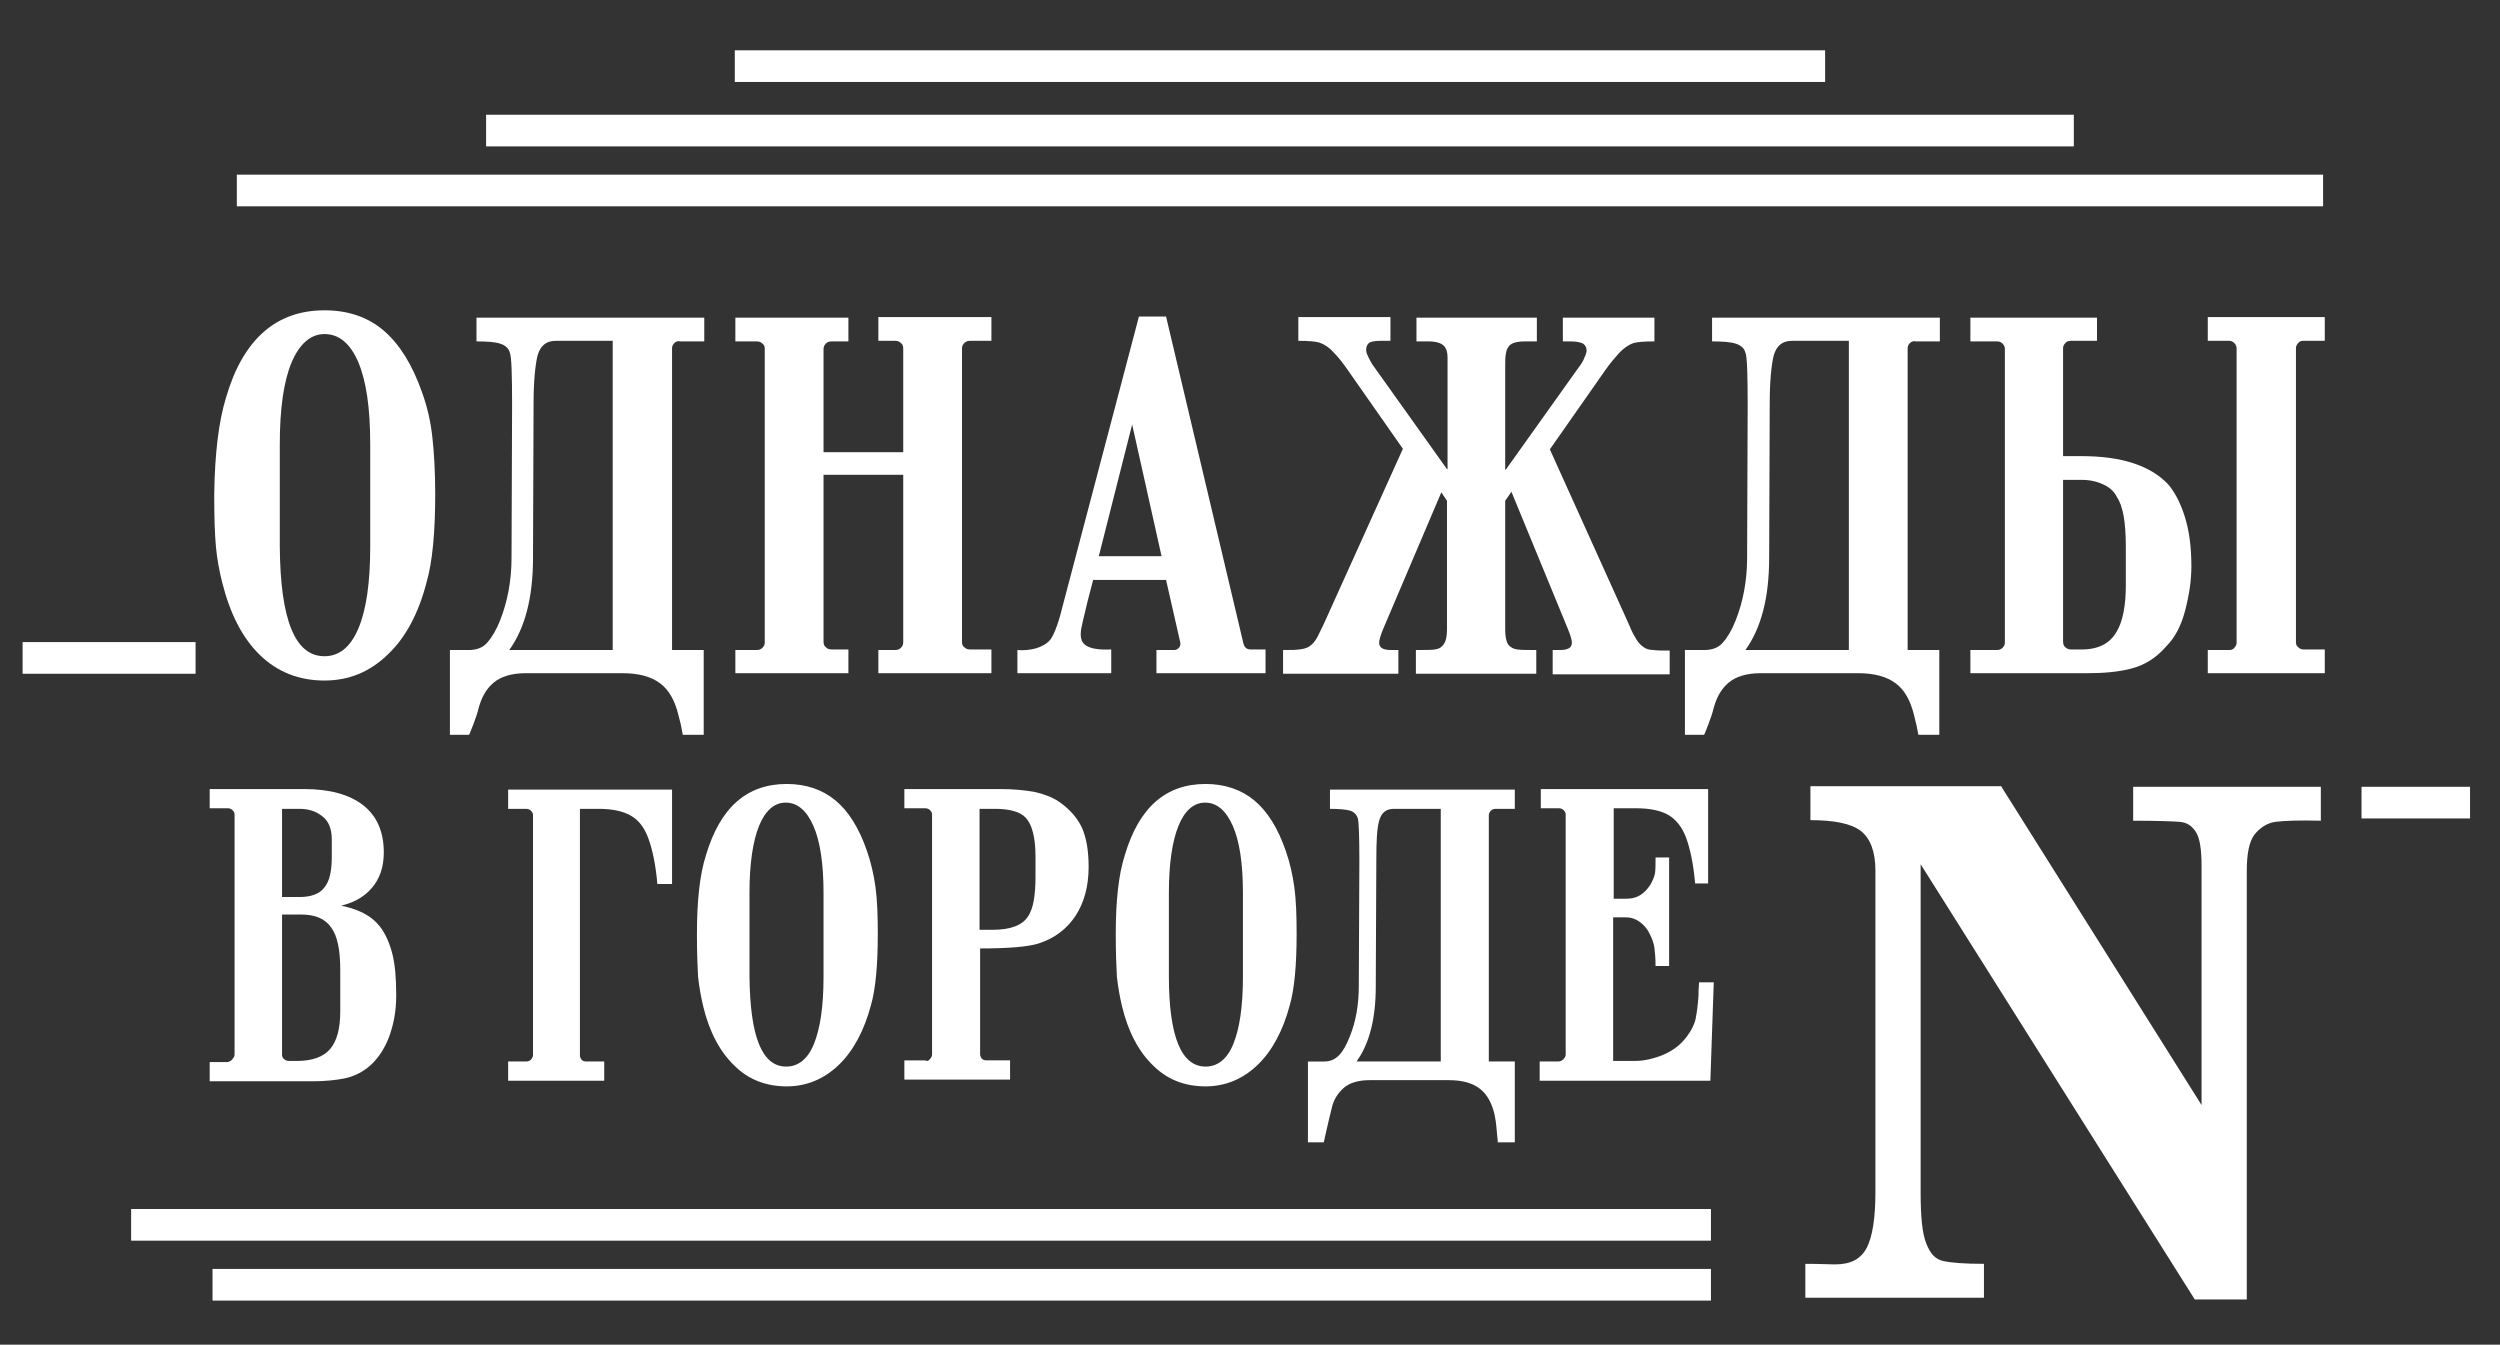 <?xml version="1.0" encoding="utf-8"?> <svg xmlns="http://www.w3.org/2000/svg" xmlns:xlink="http://www.w3.org/1999/xlink" version="1.1" id="Layer_1" x="0px" y="0px" viewBox="0 0 442.3 237.9" style="enable-background:new 0 0 442.3 237.9;" xml:space="preserve"><rect x="0" y="0" width="442.3" height="237.9" fill="#333333" stroke="none"/> <style type="text/css"> .st0{fill:#FFFFFF;} </style> <g> <path class="st0" d="M40,70.3c3-10.3,8.9-15.4,17.4-15.4c4.2,0,7.7,1.2,10.5,3.6c2.8,2.4,5.1,6.1,6.8,11c0.9,2.5,1.5,5.1,1.8,7.9 c0.3,2.7,0.5,6.1,0.5,10c0,6.8-0.5,12-1.5,15.5c-1.4,5.5-3.7,9.9-6.9,12.9c-3.2,3.1-6.9,4.6-11.2,4.6c-4.5,0-8.3-1.5-11.4-4.5 c-3.1-3-5.3-7.3-6.7-12.9c-0.5-2-0.9-4.1-1.1-6.3c-0.2-2.2-0.3-5.2-0.3-9.2C38,80.2,38.7,74.5,40,70.3z M57.4,116.1 c2.6,0,4.6-1.6,6-4.9c1.4-3.3,2.1-8.1,2.1-14.5V78.6c0-6.4-0.7-11.2-2.1-14.5c-1.4-3.3-3.4-5-6-5c-2.4,0-4.4,1.7-5.8,5 c-1.4,3.3-2.1,8.2-2.1,14.5v18.1C49.6,109.7,52.2,116.1,57.4,116.1z"></path> <path class="st0" d="M119.3,60.7c-0.3,0.3-0.4,0.6-0.4,0.9V115h5.6v15h-3.7c-0.5-2.7-0.2-1.1-0.8-3.6c-0.6-2.4-1.6-4.3-3.2-5.5 c-1.6-1.2-3.8-1.8-6.7-1.8H93c-2.5,0-4.4,0.6-5.7,1.7c-1.3,1.1-2.1,2.6-2.6,4.4c-0.4,1.8-1.7,4.8-1.7,4.8h-3.4v-15H83 c1.3,0,2.4-0.4,3.2-1.3c0.8-0.9,1.6-2.2,2.3-4c1.3-3.3,2-7,2-11l0.1-27c0-5.5-0.1-8.6-0.4-9.3c-0.2-0.8-0.8-1.3-1.7-1.6 c-0.9-0.3-2.3-0.4-4.2-0.4v-4.2h40.3v4.2h-4.2C119.9,60.3,119.6,60.4,119.3,60.7z M108.4,115V60.3H98.3c-1.7,0-2.7,0.9-3.2,2.6 c-0.4,1.7-0.7,4.5-0.7,8.4l-0.1,27.4c0,7-1.4,12.4-4.2,16.3H108.4z"></path> <path class="st0" d="M145.7,84v29.5c0,0.4,0.1,0.8,0.4,1c0.3,0.3,0.6,0.4,1,0.4h3v4.2h-20V115h3.8c0.4,0,0.7-0.1,1-0.4 c0.3-0.3,0.4-0.6,0.4-0.9v-52c0-0.4-0.1-0.7-0.4-0.9c-0.3-0.3-0.6-0.4-1-0.4h-3.8v-4.2h20v4.2h-3c-0.4,0-0.7,0.1-1,0.4 c-0.3,0.3-0.4,0.6-0.4,1v18.2h14.1V61.7c0-0.4-0.1-0.8-0.4-1c-0.3-0.3-0.6-0.4-1-0.4h-3v-4.2h20v4.2h-3.8c-0.4,0-0.7,0.1-1,0.4 c-0.3,0.3-0.4,0.6-0.4,0.9v52c0,0.4,0.1,0.7,0.4,0.9c0.3,0.3,0.6,0.4,1,0.4h3.8v4.2h-20V115h3c0.4,0,0.7-0.1,1-0.4 c0.3-0.3,0.4-0.6,0.4-1V84H145.7z"></path> <path class="st0" d="M208.6,114.6c0.2-0.3,0.3-0.6,0.2-1l-2.5-11h-12.9c-0.7,2.6-1.3,5-1.8,7.2c-0.2,0.9-0.4,1.7-0.4,2.4 c0,1.1,0.4,1.8,1.3,2.2c0.8,0.4,2.2,0.6,4.1,0.5v4.2H180v-4.1c1.1,0.1,2.2,0,3.3-0.3c1-0.3,1.9-0.8,2.5-1.5 c0.4-0.5,0.8-1.4,1.2-2.5c0.4-1.1,0.8-2.6,1.3-4.6l13.2-50.1h4.8l13.7,57.9c0.2,0.7,0.6,1,1.3,1h2.6v4.2h-19.3V115h3.2 C208.1,115,208.4,114.8,208.6,114.6z M205.5,98.4l-5.2-23.3l-5.9,23.3H205.5z"></path> <path class="st0" d="M227,119.2V115c1.3,0,2.2,0,2.9-0.1c0.7-0.1,1.2-0.2,1.7-0.5c0.6-0.4,1-0.9,1.3-1.4c0.3-0.5,0.7-1.4,1.3-2.6 l14-31l-9.8-14c-0.9-1.3-1.7-2.3-2.5-3.1c-0.7-0.8-1.6-1.4-2.5-1.7c-0.7-0.2-1.9-0.3-3.7-0.3v-4.2H246v4.2c-0.4,0-1,0-1.8,0 c-0.8,0-1.5,0.1-1.9,0.3c-0.4,0.3-0.6,0.7-0.6,1.3c0,0.3,0.1,0.7,0.4,1.3c0.3,0.6,0.6,1.2,1,1.7l12.9,18.1h0.1V66.6 c0-0.3,0-0.7,0-1.3c0-0.6,0-1.3,0-2.1c0-0.8-0.2-1.4-0.4-1.7c-0.4-0.7-1.4-1.1-3-1.1h-2.1v-4.2h21.3v4.2h-2.1c-1.7,0-2.7,0.4-3,1.1 c-0.2,0.2-0.3,0.6-0.4,1.2c-0.1,0.5-0.1,1.3-0.1,2.2c0,0.9,0,1.5,0,1.8v16.4h0.1l12.9-18.1c0.4-0.5,0.8-1.1,1-1.7 c0.3-0.6,0.4-1,0.4-1.3c0-0.5-0.2-0.9-0.6-1.2c-0.4-0.2-1.1-0.4-2.2-0.4h-1.4v-4.2h16.2v4.2c-1.8,0-3,0.1-3.7,0.3 c-0.9,0.3-1.7,0.9-2.5,1.7c-0.7,0.8-1.6,1.8-2.5,3.1l-9.8,14l14,31c0.5,1.3,1,2.1,1.3,2.6c0.3,0.5,0.7,1,1.3,1.4 c0.4,0.3,1,0.5,1.7,0.5c0.7,0.1,1.7,0.1,2.9,0.1v4.2h-20.7V115h1.3c1.4,0,2.1-0.4,2.1-1.3c0-0.4-0.2-1.2-0.7-2.4L267.4,87l-1.1,1.6 v21.7v1.2c0,1.1,0.2,2,0.5,2.5c0.4,0.5,0.9,0.8,1.6,0.9c0.7,0.1,1.8,0.1,3.4,0.1v4.2h-21.3V115c1.7,0,2.8,0,3.4-0.1 c0.6-0.1,1.1-0.3,1.5-0.9c0.4-0.5,0.6-1.4,0.6-2.6v-1.2V88.6l-1-1.5l-10.3,24.2c-0.5,1.2-0.7,2-0.7,2.4c0,0.9,0.7,1.3,2.1,1.3h1.3 v4.2H227z"></path> <path class="st0" d="M337.9,60.7c-0.3,0.3-0.4,0.6-0.4,0.9V115h5.6v15h-3.7c-0.4-2.1-0.2-1.1-0.8-3.6c-0.6-2.4-1.6-4.3-3.2-5.5 c-1.6-1.2-3.8-1.8-6.7-1.8h-17.2c-2.5,0-4.4,0.6-5.7,1.7c-1.3,1.1-2.1,2.6-2.6,4.4c-0.4,1.8-1.7,4.8-1.7,4.8h-3.4v-15h3.5 c1.3,0,2.4-0.4,3.2-1.3c0.8-0.9,1.6-2.2,2.3-4c1.3-3.3,2-7,2-11l0.1-27c0-5.5-0.1-8.6-0.4-9.3c-0.2-0.8-0.8-1.3-1.7-1.6 c-0.9-0.3-2.3-0.4-4.2-0.4v-4.2h40.3v4.2h-4.2C338.6,60.3,338.2,60.4,337.9,60.7z M327.1,115V60.3H317c-1.7,0-2.7,0.9-3.2,2.6 c-0.4,1.7-0.7,4.5-0.7,8.4l-0.1,27.4c0,7-1.4,12.4-4.2,16.3H327.1z"></path> <path class="st0" d="M371,60.3h-4.6c-0.4,0-0.8,0.1-1,0.4c-0.3,0.3-0.4,0.6-0.4,0.9v19.1h3.3c7.1,0,12.2,1.7,15.3,5 c1.1,1.3,2.1,3.1,2.9,5.6c0.8,2.5,1.2,5.4,1.2,8.9c0,2.5-0.4,5.1-1.1,7.8c-0.7,2.7-1.8,4.8-3.3,6.3c-1.8,2.1-3.9,3.4-6.3,4 c-2.3,0.6-4.9,0.8-7.6,0.8h-20.8V115h4.7c0.4,0,0.7-0.1,1-0.4c0.3-0.3,0.4-0.6,0.4-0.9v-52c0-0.4-0.2-0.7-0.4-0.9 c-0.3-0.3-0.6-0.4-1-0.4h-4.7v-4.2H371V60.3z M374.5,111.7c0.5-0.8,0.9-1.9,1.2-3.4c0.3-1.5,0.4-3.1,0.4-4.8v-6.8 c0-4.3-0.5-7.2-1.6-8.8c-0.5-1-1.3-1.7-2.4-2.2c-1.1-0.5-2.3-0.8-3.8-0.8H365v28.6c0,0.4,0.1,0.8,0.4,1c0.3,0.3,0.6,0.4,1,0.4h1.5 C371.1,115,373.3,113.9,374.5,111.7z M395.3,60.7c-0.3-0.3-0.6-0.4-0.9-0.4h-3.8v-4.2h20.7v4.2h-3.8c-0.4,0-0.7,0.1-0.9,0.4 c-0.3,0.3-0.4,0.6-0.4,0.9v52c0,0.4,0.1,0.7,0.4,0.9c0.3,0.3,0.6,0.4,0.9,0.4h3.8v4.2h-20.7V115h3.8c0.4,0,0.7-0.1,0.9-0.4 c0.3-0.3,0.4-0.6,0.4-0.9v-52C395.7,61.3,395.6,61,395.3,60.7z"></path> <path class="st0" d="M41.1,187.4c0.2-0.2,0.4-0.5,0.4-0.8v-42.5c0-0.3-0.1-0.5-0.4-0.8c-0.2-0.2-0.5-0.3-0.8-0.3h-3.2v-3.4h16.7 c4.6,0,8.1,1,10.5,2.9c2.4,1.9,3.6,4.7,3.6,8.3c0,2.6-0.7,4.7-2.2,6.4c-1.5,1.7-3.5,2.7-6.1,3.2v-0.3c1.9,0.3,3.4,0.8,4.6,1.4 c1.2,0.6,2.2,1.4,3,2.4c1,1.3,1.7,2.9,2.2,4.8c0.5,1.9,0.7,4.4,0.7,7.4c0,2.9-0.5,5.4-1.4,7.7c-0.9,2.2-2.2,4-3.8,5.2 c-1.2,0.9-2.5,1.5-4,1.8c-1.5,0.3-3.4,0.5-5.6,0.5H37.1v-3.4h3.2C40.6,187.8,40.9,187.7,41.1,187.4z M49.9,143.1v15.6H53 c2.1,0,3.6-0.6,4.4-1.7c0.9-1.1,1.3-2.9,1.3-5.4v-3.1c0-1.9-0.6-3.3-1.7-4.1c-1.1-0.9-2.5-1.3-4-1.3H49.9z M49.9,161.8v24.8 c0,0.3,0.1,0.6,0.4,0.8c0.2,0.2,0.5,0.3,0.8,0.3h1.5c2.6,0,4.6-0.7,5.8-2.1c1.2-1.4,1.8-3.6,1.8-6.7v-7.3c0-3.5-0.5-6-1.6-7.5 c-1.1-1.6-2.9-2.3-5.3-2.3H49.9z"></path> <path class="st0" d="M107.1,191.2H89.9v-3.4h3.2c0.3,0,0.6-0.1,0.8-0.3c0.2-0.2,0.4-0.5,0.4-0.8v-42.5c0-0.3-0.1-0.5-0.4-0.8 c-0.2-0.2-0.5-0.3-0.8-0.3h-3.2v-3.4h29v16.7h-2.6c-0.3-3.5-0.9-6.2-1.6-8.1c-0.7-1.9-1.7-3.2-3.1-4c-1.4-0.8-3.3-1.2-5.7-1.2h-3.3 v43.6c0,0.3,0.1,0.5,0.3,0.8c0.2,0.2,0.5,0.3,0.8,0.3h3.2V191.2z"></path> <path class="st0" d="M124.9,151.3c2.5-8.4,7.2-12.6,14.3-12.6c3.4,0,6.3,1,8.6,2.9c2.3,1.9,4.2,4.9,5.6,9c0.7,2,1.2,4.2,1.5,6.4 c0.3,2.2,0.4,5,0.4,8.2c0,5.6-0.4,9.8-1.2,12.6c-1.2,4.5-3.1,8.1-5.7,10.6c-2.6,2.5-5.7,3.8-9.2,3.8c-3.7,0-6.8-1.2-9.3-3.7 c-2.5-2.4-4.4-5.9-5.5-10.5c-0.4-1.7-0.7-3.4-0.9-5.2c-0.1-1.8-0.2-4.3-0.2-7.5C123.3,159.4,123.8,154.7,124.9,151.3z M139.1,188.7 c2.1,0,3.8-1.3,4.9-4c1.1-2.7,1.7-6.6,1.7-11.9v-14.8c0-5.2-0.6-9.2-1.8-11.9c-1.2-2.7-2.8-4.1-4.9-4.1c-2,0-3.6,1.4-4.7,4.1 c-1.1,2.7-1.7,6.7-1.7,11.8v14.8C132.7,183.4,134.8,188.7,139.1,188.7z"></path> <path class="st0" d="M164.5,187.4c0.2-0.2,0.4-0.5,0.4-0.8v-42.5c0-0.3-0.1-0.5-0.4-0.8c-0.2-0.2-0.5-0.3-0.8-0.3H160v-3.4h17 c2.3,0,4.3,0.2,6,0.5c1.7,0.4,3.1,0.9,4.3,1.7c1.9,1.3,3.3,2.9,4.1,4.6c0.8,1.8,1.2,4.1,1.2,7c0,3.4-0.8,6.3-2.3,8.6 c-1.5,2.3-3.7,4-6.5,4.9c-1.8,0.6-5.3,0.9-10.4,0.9v18.7c0,0.3,0.1,0.5,0.3,0.8c0.2,0.2,0.5,0.3,0.8,0.3h4.2v3.4H160v-3.4h3.7 C164,187.8,164.3,187.7,164.5,187.4z M173.3,143.1v21.4h2.3c3.2,0,5.3-0.8,6.3-2.4c0.4-0.6,0.8-1.6,1-2.8c0.2-1.2,0.3-2.6,0.3-4 v-3.8c0-3.3-0.6-5.6-1.7-6.8c-1-1.1-2.9-1.6-5.5-1.6H173.3z"></path> <path class="st0" d="M199,151.3c2.5-8.4,7.2-12.6,14.3-12.6c3.4,0,6.3,1,8.6,2.9c2.3,1.9,4.2,4.9,5.6,9c0.7,2,1.2,4.2,1.5,6.4 c0.3,2.2,0.4,5,0.4,8.2c0,5.6-0.4,9.8-1.2,12.6c-1.2,4.5-3.1,8.1-5.7,10.6c-2.6,2.5-5.7,3.8-9.2,3.8c-3.7,0-6.8-1.2-9.3-3.7 c-2.5-2.4-4.4-5.9-5.5-10.5c-0.4-1.7-0.7-3.4-0.9-5.2c-0.1-1.8-0.2-4.3-0.2-7.5C197.4,159.4,197.9,154.7,199,151.3z M213.3,188.7 c2.1,0,3.8-1.3,4.9-4c1.1-2.7,1.7-6.6,1.7-11.9v-14.8c0-5.2-0.6-9.2-1.8-11.9c-1.2-2.7-2.8-4.1-4.9-4.1c-2,0-3.6,1.4-4.7,4.1 s-1.7,6.7-1.7,11.8v14.8C206.8,183.4,209,188.7,213.3,188.7z"></path> <path class="st0" d="M263.8,143.4c-0.2,0.2-0.4,0.5-0.4,0.8v43.6h4.6v14.3h-3c-0.3-2.8-0.2-3-0.6-5c-0.5-2-1.3-3.5-2.6-4.5 c-1.3-1-3.1-1.5-5.5-1.5h-14c-2,0-3.6,0.5-4.6,1.4c-1,0.9-1.8,2.1-2.1,3.6c-0.4,1.5-1.4,6-1.4,6h-2.8v-14.3h2.9 c1.1,0,1.9-0.4,2.6-1.1c0.7-0.7,1.3-1.8,1.9-3.3c1.1-2.7,1.6-5.7,1.6-9l0.1-22.1c0-4.5-0.1-7.1-0.3-7.6c-0.2-0.6-0.7-1.1-1.4-1.3 c-0.8-0.2-1.9-0.3-3.5-0.3v-3.4H268v3.4h-3.4C264.3,143.1,264,143.2,263.8,143.4z M254.9,187.8v-44.7h-8.3c-1.4,0-2.2,0.7-2.6,2.1 c-0.4,1.4-0.5,3.7-0.5,6.9l-0.1,22.4c0,5.7-1.1,10.1-3.4,13.3H254.9z"></path> <path class="st0" d="M276.6,187.4c0.2-0.2,0.4-0.5,0.4-0.8v-42.5c0-0.3-0.1-0.5-0.4-0.8c-0.2-0.2-0.5-0.3-0.8-0.3h-3.2v-3.4h29.6 v16.7h-2.3c-0.3-3.5-0.9-6.2-1.6-8.1c-0.7-1.9-1.8-3.2-3.1-4c-1.4-0.8-3.3-1.2-5.7-1.2h-4V159h2.3c1.8,0,3.1-0.8,4.2-2.5 c0.4-0.7,0.7-1.4,0.8-2c0.1-0.6,0.1-1.6,0.1-2.8h2.4v19.2h-2.4c0-1.3-0.1-2.4-0.2-3.2c-0.1-0.8-0.4-1.6-0.8-2.4 c-0.4-0.9-1-1.6-1.8-2.2c-0.7-0.5-1.5-0.8-2.4-0.8h-2.3v25.4h3.9c1.6,0,3.3-0.4,5-1.1c1.8-0.8,3.1-1.8,4.2-3.3 c0.8-1.1,1.3-2.1,1.5-3.1c0.2-1,0.4-2.4,0.5-4.1c0-0.4,0-1.2,0.1-2.3h2.6l-0.6,17.4h-30.2v-3.4h3.2 C276,187.8,276.3,187.7,276.6,187.4z"></path> </g> <rect x="41.9" y="30.9" class="st0" width="369.1" height="5.6"></rect> <rect x="86" y="20.3" class="st0" width="280.9" height="5.6"></rect> <rect x="130" y="8.9" class="st0" width="192.9" height="5.6"></rect> <rect x="23.2" y="213.9" class="st0" width="279.5" height="5.6"></rect> <rect x="4" y="113.6" class="st0" width="30.6" height="5.6"></rect> <rect x="417.8" y="139.2" class="st0" width="19.2" height="5.6"></rect> <rect x="37.6" y="224.5" class="st0" width="265.1" height="5.6"></rect> <g> <path class="st0" d="M354.1,139.2l35.4,56.3v-42.3c0-2.9-0.3-4.9-1-6c-0.7-1.1-1.6-1.7-2.9-1.8c-1.3-0.1-4-0.2-8.2-0.2v-6h33.2v6 c-3.8-0.1-6.5,0-8,0.2c-1.5,0.2-2.7,1-3.7,2.2c-1,1.3-1.4,3.5-1.4,6.6v75.7h-9.2l-48.5-77v58.2c0,4.2,0.3,7.2,1,8.9 c0.7,1.8,1.6,2.8,3,3.1c1.3,0.3,3.7,0.5,7.2,0.5v6h-31.6v-6c0.7,0,2.5,0,5.2,0.1c2.8,0,4.6-0.9,5.7-3c1-2,1.5-5.3,1.5-9.8v-56.9 c0-3.3-0.9-5.7-2.6-7c-1.7-1.3-4.7-1.9-8.9-1.9v-6H354.1z"></path> </g> </svg> 